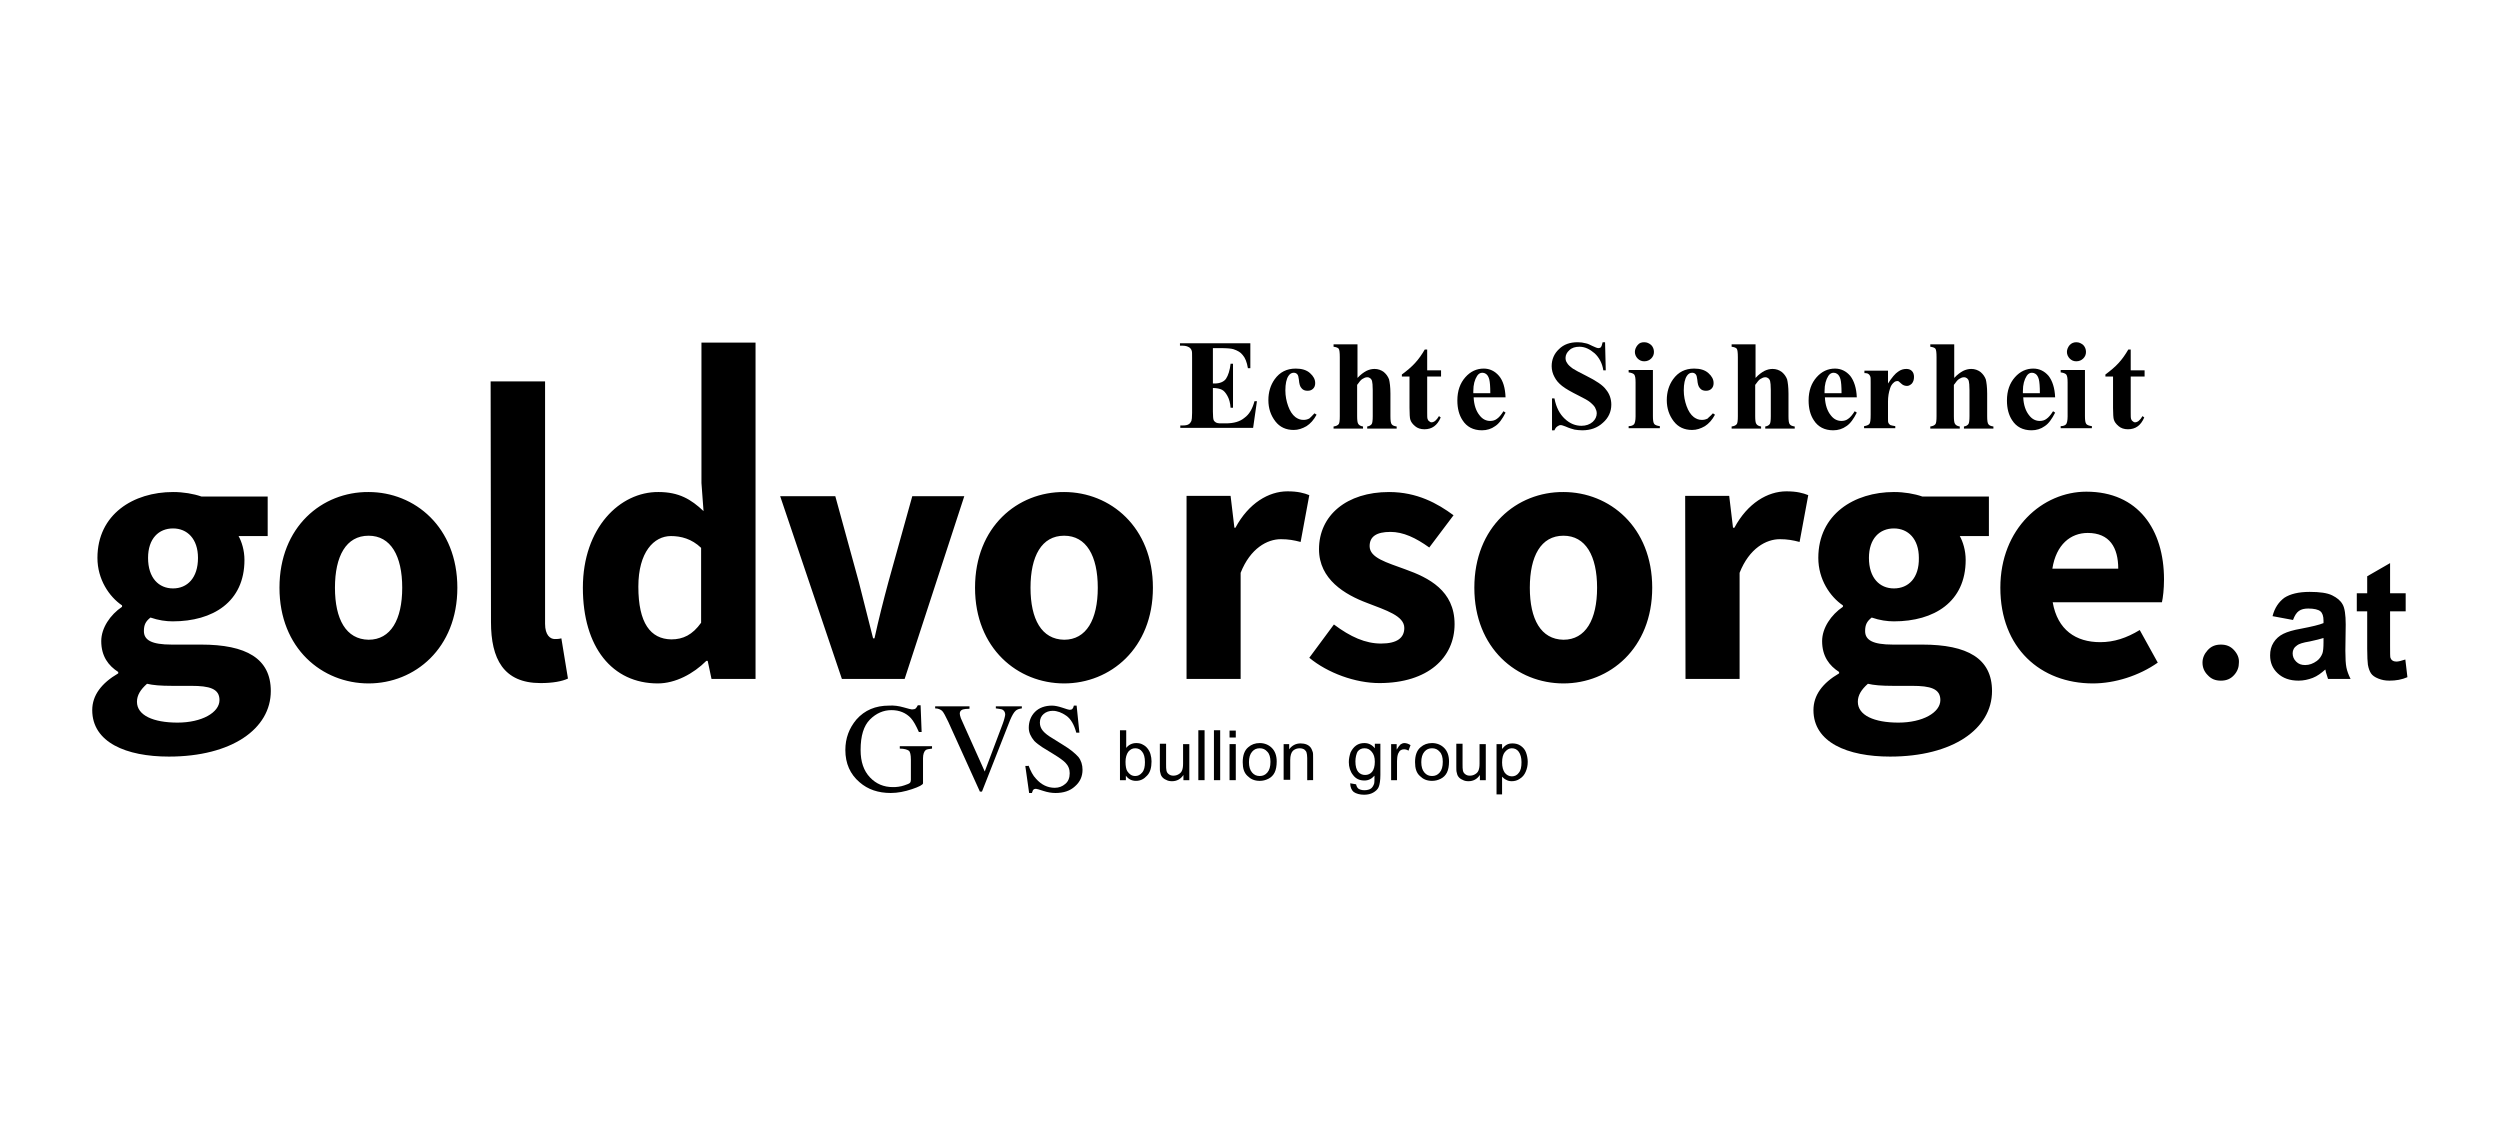 <?xml version="1.0" encoding="utf-8"?>
<!-- Generator: Adobe Illustrator 25.2.1, SVG Export Plug-In . SVG Version: 6.00 Build 0)  -->
<svg version="1.1" id="Layer_1" xmlns="http://www.w3.org/2000/svg" xmlns:xlink="http://www.w3.org/1999/xlink" x="0px" y="0px"
	 viewBox="0 0 721 328" style="enable-background:new 0 0 721 328;" xml:space="preserve">
<style type="text/css">
	.st0{enable-background:new    ;}
</style>
<g>
	<g class="st0">
		<path d="M349.8,100.7v9.9h0.5c1.5,0,2.7-0.5,3.3-1.4s1.1-2.4,1.3-4.3h0.7v12.7h-0.7c-0.1-1.4-0.4-2.5-0.9-3.4
			c-0.5-0.9-1-1.5-1.6-1.8c-0.6-0.3-1.5-0.5-2.6-0.5v6.8c0,1.3,0.1,2.2,0.2,2.4c0.1,0.3,0.3,0.5,0.6,0.7c0.3,0.2,0.8,0.3,1.5,0.3
			h1.4c2.3,0,4.1-0.5,5.4-1.6c1.4-1,2.3-2.6,2.9-4.8h0.7l-1.1,7.7h-21v-0.7h0.8c0.7,0,1.3-0.1,1.7-0.4c0.3-0.2,0.5-0.5,0.7-0.9
			c0.1-0.3,0.2-1,0.2-2.3v-15.9c0-1.1,0-1.8-0.1-2c-0.1-0.4-0.3-0.7-0.7-1c-0.5-0.3-1.1-0.5-1.9-0.5h-0.8v-0.7h20.3v7.2h-0.7
			c-0.3-1.8-0.8-3-1.5-3.8c-0.6-0.8-1.5-1.3-2.7-1.7c-0.7-0.2-1.9-0.3-3.8-0.3H349.8z"/>
		<path d="M379.1,119.2l0.6,0.4c-0.8,1.5-1.8,2.6-2.9,3.3c-1.2,0.7-2.4,1.1-3.7,1.1c-2.2,0-4-0.8-5.3-2.5c-1.3-1.7-2-3.7-2-6.1
			c0-2.3,0.6-4.3,1.8-6c1.5-2.1,3.5-3.1,6.1-3.1c1.7,0,3.1,0.4,4.1,1.3c1,0.9,1.5,1.8,1.5,2.9c0,0.7-0.2,1.2-0.6,1.6
			c-0.4,0.4-0.9,0.6-1.6,0.6c-0.7,0-1.3-0.2-1.7-0.7c-0.5-0.5-0.7-1.3-0.8-2.5c-0.1-0.8-0.2-1.3-0.5-1.6c-0.3-0.3-0.6-0.4-1-0.4
			c-0.6,0-1.1,0.3-1.5,0.9c-0.6,0.9-0.9,2.3-0.9,4.2c0,1.6,0.3,3.1,0.8,4.5c0.5,1.4,1.2,2.5,2.1,3.2c0.7,0.5,1.4,0.8,2.3,0.8
			c0.6,0,1.1-0.1,1.7-0.4C377.8,120.5,378.4,120,379.1,119.2z"/>
	</g>
	<g class="st0">
		<path d="M391.5,99.3v9.7c0.9-1,1.8-1.6,2.5-2c0.8-0.4,1.6-0.6,2.4-0.6c1,0,1.9,0.3,2.7,0.9c0.7,0.6,1.2,1.3,1.5,2.1
			c0.2,0.8,0.4,2.2,0.4,4.1v6.5c0,1.3,0.1,2.1,0.4,2.4c0.2,0.3,0.7,0.5,1.4,0.6v0.6h-8.5v-0.6c0.6-0.1,1-0.3,1.3-0.7
			c0.2-0.3,0.3-1.1,0.3-2.3v-7.5c0-1.4-0.1-2.2-0.2-2.6s-0.3-0.6-0.5-0.8c-0.3-0.2-0.5-0.3-0.9-0.3c-0.5,0-0.9,0.2-1.4,0.5
			c-0.5,0.3-0.9,0.9-1.5,1.7v9c0,1.2,0.1,1.9,0.3,2.2c0.2,0.4,0.7,0.7,1.4,0.8v0.6h-8.5v-0.6c0.7-0.1,1.2-0.3,1.5-0.7
			c0.2-0.3,0.3-1,0.3-2.3v-17c0-1.3-0.1-2.1-0.3-2.4s-0.7-0.5-1.5-0.6v-0.7H391.5z"/>
		<path d="M411.6,100.7v6.1h4v1.8h-4v10.3c0,1,0,1.6,0.1,1.9c0.1,0.3,0.2,0.5,0.5,0.7c0.2,0.2,0.4,0.3,0.6,0.3
			c0.8,0,1.5-0.6,2.2-1.8l0.5,0.4c-1,2.3-2.5,3.4-4.7,3.4c-1.1,0-2-0.3-2.7-0.9c-0.7-0.6-1.2-1.2-1.4-2c-0.1-0.4-0.2-1.5-0.2-3.3v-9
			h-2.2V108c1.5-1.1,2.8-2.2,3.8-3.3c1.1-1.2,2-2.5,2.8-3.9H411.6z"/>
	</g>
	<g class="st0">
		<path d="M434.2,114.6H425c0.1,2.2,0.7,4,1.8,5.3c0.8,1,1.8,1.5,3,1.5c0.7,0,1.4-0.2,1.9-0.6c0.6-0.4,1.2-1.1,1.9-2.2l0.6,0.4
			c-0.9,1.8-1.9,3.2-3,3.9c-1.1,0.8-2.4,1.2-3.8,1.2c-2.5,0-4.4-1-5.6-2.9c-1-1.5-1.5-3.4-1.5-5.7c0-2.8,0.8-5,2.3-6.7
			c1.5-1.7,3.3-2.5,5.3-2.5c1.7,0,3.2,0.7,4.4,2.1C433.5,109.8,434.1,111.9,434.2,114.6z M429.8,113.4c0-1.9-0.1-3.2-0.3-4
			c-0.2-0.7-0.5-1.3-1-1.6c-0.3-0.2-0.6-0.3-1-0.3c-0.6,0-1.1,0.3-1.5,0.9c-0.7,1.1-1.1,2.5-1.1,4.4v0.6H429.8z"/>
	</g>
	<g class="st0">
		<path d="M462.9,98.7l0.2,8.1h-0.7c-0.3-2-1.2-3.7-2.5-4.9c-1.4-1.2-2.8-1.9-4.4-1.9c-1.2,0-2.2,0.3-2.9,1
			c-0.7,0.6-1.1,1.4-1.1,2.2c0,0.5,0.1,1,0.4,1.4c0.3,0.6,0.9,1.1,1.7,1.7c0.6,0.4,1.9,1.1,3.9,2.1c2.8,1.4,4.8,2.7,5.7,4
			c1,1.2,1.5,2.7,1.5,4.3c0,2-0.8,3.8-2.4,5.2c-1.6,1.5-3.6,2.2-6,2.2c-0.8,0-1.5-0.1-2.2-0.2c-0.7-0.2-1.5-0.4-2.6-0.9
			c-0.6-0.2-1-0.4-1.4-0.4c-0.3,0-0.6,0.1-1,0.4c-0.3,0.2-0.6,0.6-0.8,1.1h-0.7v-9.2h0.7c0.5,2.6,1.5,4.5,3,5.9c1.5,1.4,3.1,2,4.8,2
			c1.3,0,2.4-0.4,3.2-1.1c0.8-0.7,1.2-1.6,1.2-2.5c0-0.6-0.2-1.1-0.5-1.7c-0.3-0.5-0.8-1-1.4-1.5c-0.6-0.5-1.7-1.1-3.3-1.9
			c-2.2-1.1-3.8-2-4.8-2.8c-1-0.8-1.7-1.6-2.2-2.6c-0.5-0.9-0.8-2-0.8-3.1c0-1.9,0.7-3.6,2.1-4.9c1.4-1.4,3.2-2,5.4-2
			c0.8,0,1.6,0.1,2.3,0.3c0.6,0.1,1.2,0.4,2,0.8c0.8,0.4,1.4,0.6,1.7,0.6c0.3,0,0.6-0.1,0.7-0.3c0.2-0.2,0.3-0.6,0.5-1.4H462.9z"/>
	</g>
	<g class="st0">
		<path d="M476.7,106.8v13.2c0,1.2,0.1,1.9,0.4,2.3c0.3,0.3,0.8,0.5,1.6,0.6v0.6h-9v-0.6c0.7,0,1.3-0.2,1.6-0.6
			c0.2-0.3,0.4-1,0.4-2.2v-9.8c0-1.2-0.1-1.9-0.4-2.3c-0.3-0.3-0.8-0.5-1.6-0.6v-0.7H476.7z M474.2,98.7c0.8,0,1.4,0.3,2,0.8
			c0.5,0.5,0.8,1.2,0.8,2s-0.3,1.4-0.8,1.9c-0.5,0.5-1.2,0.8-2,0.8c-0.8,0-1.4-0.3-1.9-0.8c-0.5-0.5-0.8-1.2-0.8-1.9s0.3-1.4,0.8-2
			S473.4,98.7,474.2,98.7z"/>
		<path d="M494,119.2l0.6,0.4c-0.8,1.5-1.8,2.6-2.9,3.3c-1.2,0.7-2.4,1.1-3.7,1.1c-2.2,0-4-0.8-5.3-2.5c-1.3-1.7-2-3.7-2-6.1
			c0-2.3,0.6-4.3,1.8-6c1.5-2.1,3.5-3.1,6.1-3.1c1.7,0,3.1,0.4,4.1,1.3s1.5,1.8,1.5,2.9c0,0.7-0.2,1.2-0.6,1.6
			c-0.4,0.4-0.9,0.6-1.6,0.6c-0.7,0-1.3-0.2-1.7-0.7c-0.5-0.5-0.7-1.3-0.8-2.5c-0.1-0.8-0.2-1.3-0.5-1.6c-0.3-0.3-0.6-0.4-1-0.4
			c-0.6,0-1.1,0.3-1.5,0.9c-0.6,0.9-0.9,2.3-0.9,4.2c0,1.6,0.3,3.1,0.8,4.5c0.5,1.4,1.2,2.5,2.1,3.2c0.7,0.5,1.4,0.8,2.3,0.8
			c0.6,0,1.1-0.1,1.7-0.4C492.6,120.5,493.3,120,494,119.2z"/>
	</g>
	<g class="st0">
		<path d="M506.3,99.3v9.7c0.9-1,1.8-1.6,2.5-2c0.8-0.4,1.6-0.6,2.4-0.6c1,0,1.9,0.3,2.7,0.9c0.7,0.6,1.2,1.3,1.5,2.1
			c0.2,0.8,0.4,2.2,0.4,4.1v6.5c0,1.3,0.1,2.1,0.4,2.4c0.2,0.3,0.7,0.5,1.4,0.6v0.6h-8.5v-0.6c0.6-0.1,1-0.3,1.3-0.7
			c0.2-0.3,0.3-1.1,0.3-2.3v-7.5c0-1.4-0.1-2.2-0.2-2.6c-0.1-0.4-0.3-0.6-0.5-0.8c-0.3-0.2-0.5-0.3-0.9-0.3c-0.5,0-0.9,0.2-1.4,0.5
			c-0.5,0.3-0.9,0.9-1.5,1.7v9c0,1.2,0.1,1.9,0.3,2.2c0.2,0.4,0.7,0.7,1.4,0.8v0.6h-8.5v-0.6c0.7-0.1,1.2-0.3,1.5-0.7
			c0.2-0.3,0.3-1,0.3-2.3v-17c0-1.3-0.1-2.1-0.3-2.4c-0.2-0.3-0.7-0.5-1.5-0.6v-0.7H506.3z"/>
	</g>
	<g class="st0">
		<path d="M535.5,114.6h-9.2c0.1,2.2,0.7,4,1.8,5.3c0.8,1,1.8,1.5,3,1.5c0.7,0,1.4-0.2,1.9-0.6c0.6-0.4,1.2-1.1,1.9-2.2l0.6,0.4
			c-0.9,1.8-1.9,3.2-3,3.9c-1.1,0.8-2.4,1.2-3.8,1.2c-2.5,0-4.4-1-5.6-2.9c-1-1.5-1.5-3.4-1.5-5.7c0-2.8,0.8-5,2.3-6.7
			c1.5-1.7,3.3-2.5,5.3-2.5c1.7,0,3.2,0.7,4.4,2.1C534.7,109.8,535.4,111.9,535.5,114.6z M531.1,113.4c0-1.9-0.1-3.2-0.3-4
			c-0.2-0.7-0.5-1.3-1-1.6c-0.3-0.2-0.6-0.3-1-0.3c-0.6,0-1.1,0.3-1.5,0.9c-0.7,1.1-1.1,2.5-1.1,4.4v0.6H531.1z"/>
		<path d="M544.5,106.8v3.8c1.1-1.7,2.1-2.9,2.9-3.4c0.8-0.6,1.6-0.8,2.4-0.8c0.7,0,1.2,0.2,1.6,0.6c0.4,0.4,0.6,1,0.6,1.7
			c0,0.8-0.2,1.4-0.6,1.9c-0.4,0.4-0.9,0.7-1.4,0.7c-0.6,0-1.2-0.2-1.6-0.6c-0.5-0.4-0.7-0.6-0.8-0.7c-0.1-0.1-0.3-0.1-0.4-0.1
			c-0.3,0-0.7,0.1-1,0.4c-0.5,0.4-0.9,1-1.1,1.7c-0.4,1.2-0.6,2.4-0.6,3.8v3.8l0,1c0,0.7,0,1.1,0.1,1.3c0.1,0.3,0.4,0.6,0.6,0.7
			c0.3,0.1,0.8,0.2,1.4,0.3v0.6h-9v-0.6c0.7-0.1,1.2-0.3,1.5-0.6c0.3-0.3,0.4-1.2,0.4-2.7v-9.2c0-1,0-1.6-0.1-1.8
			c-0.1-0.3-0.3-0.6-0.5-0.7c-0.2-0.2-0.6-0.3-1.2-0.3v-0.7H544.5z"/>
	</g>
	<g class="st0">
		<path d="M563.6,99.3v9.7c0.9-1,1.8-1.6,2.5-2c0.8-0.4,1.6-0.6,2.4-0.6c1,0,1.9,0.3,2.7,0.9c0.7,0.6,1.2,1.3,1.5,2.1
			c0.2,0.8,0.4,2.2,0.4,4.1v6.5c0,1.3,0.1,2.1,0.4,2.4c0.2,0.3,0.7,0.5,1.4,0.6v0.6h-8.5v-0.6c0.6-0.1,1-0.3,1.3-0.7
			c0.2-0.3,0.3-1.1,0.3-2.3v-7.5c0-1.4-0.1-2.2-0.2-2.6s-0.3-0.6-0.5-0.8c-0.3-0.2-0.5-0.3-0.9-0.3c-0.5,0-0.9,0.2-1.4,0.5
			c-0.5,0.3-0.9,0.9-1.5,1.7v9c0,1.2,0.1,1.9,0.3,2.2c0.2,0.4,0.7,0.7,1.4,0.8v0.6h-8.5v-0.6c0.7-0.1,1.2-0.3,1.5-0.7
			c0.2-0.3,0.3-1,0.3-2.3v-17c0-1.3-0.1-2.1-0.3-2.4c-0.2-0.3-0.7-0.5-1.5-0.6v-0.7H563.6z"/>
	</g>
	<g class="st0">
		<path d="M592.7,114.6h-9.2c0.1,2.2,0.7,4,1.8,5.3c0.8,1,1.8,1.5,3,1.5c0.7,0,1.4-0.2,1.9-0.6c0.6-0.4,1.2-1.1,1.9-2.2l0.6,0.4
			c-0.9,1.8-1.9,3.2-3,3.9c-1.1,0.8-2.4,1.2-3.8,1.2c-2.5,0-4.4-1-5.6-2.9c-1-1.5-1.5-3.4-1.5-5.7c0-2.8,0.8-5,2.3-6.7
			c1.5-1.7,3.3-2.5,5.3-2.5c1.7,0,3.2,0.7,4.4,2.1C591.9,109.8,592.6,111.9,592.7,114.6z M588.3,113.4c0-1.9-0.1-3.2-0.3-4
			c-0.2-0.7-0.5-1.3-1-1.6c-0.3-0.2-0.6-0.3-1-0.3c-0.6,0-1.1,0.3-1.5,0.9c-0.7,1.1-1.1,2.5-1.1,4.4v0.6H588.3z"/>
		<path d="M601.3,106.8v13.2c0,1.2,0.1,1.9,0.4,2.3c0.3,0.3,0.8,0.5,1.6,0.6v0.6h-9v-0.6c0.7,0,1.3-0.2,1.6-0.6
			c0.2-0.3,0.4-1,0.4-2.2v-9.8c0-1.2-0.1-1.9-0.4-2.3c-0.3-0.3-0.8-0.5-1.6-0.6v-0.7H601.3z M598.8,98.7c0.8,0,1.4,0.3,2,0.8
			c0.5,0.5,0.8,1.2,0.8,2s-0.3,1.4-0.8,1.9c-0.5,0.5-1.2,0.8-2,0.8c-0.8,0-1.4-0.3-1.9-0.8c-0.5-0.5-0.8-1.2-0.8-1.9s0.3-1.4,0.8-2
			C597.4,99,598,98.7,598.8,98.7z"/>
	</g>
	<g class="st0">
		<path d="M614.5,100.7v6.1h4v1.8h-4v10.3c0,1,0,1.6,0.1,1.9s0.2,0.5,0.5,0.7c0.2,0.2,0.4,0.3,0.6,0.3c0.8,0,1.5-0.6,2.2-1.8
			l0.5,0.4c-1,2.3-2.5,3.4-4.7,3.4c-1.1,0-2-0.3-2.7-0.9c-0.7-0.6-1.2-1.2-1.4-2c-0.1-0.4-0.2-1.5-0.2-3.3v-9h-2.2V108
			c1.5-1.1,2.8-2.2,3.8-3.3c1.1-1.2,2-2.5,2.8-3.9H614.5z"/>
	</g>
	<path d="M689.3,171.1v-8.7l-6.6,3.8v4.9h-3v5.2h3v10.8c0,2.3,0.1,3.8,0.2,4.6c0.2,1.1,0.5,1.9,0.9,2.5c0.4,0.6,1.1,1.1,2.1,1.5
		c1,0.4,2,0.6,3.2,0.6c1.9,0,3.6-0.3,5.2-1l-0.6-5.1c-1.2,0.4-2,0.6-2.6,0.6c-0.4,0-0.8-0.1-1.1-0.3c-0.3-0.2-0.5-0.5-0.6-0.8
		c-0.1-0.3-0.1-1.5-0.1-3.5v-9.9h4.5v-5.2H689.3z M670.1,185.2c0,1.6-0.1,2.6-0.3,3.2c-0.3,0.8-0.8,1.6-1.6,2.2
		c-1.1,0.8-2.2,1.2-3.4,1.2c-1.1,0-1.9-0.3-2.6-1c-0.7-0.7-1-1.5-1-2.4c0-0.9,0.4-1.7,1.3-2.3c0.5-0.4,1.7-0.8,3.6-1.1
		c1.8-0.4,3.1-0.7,4-1V185.2z M663,176.2c0.7-0.5,1.6-0.7,2.7-0.7c1.7,0,2.9,0.3,3.5,0.8c0.6,0.5,0.9,1.4,0.9,2.7v0.7
		c-1.2,0.5-3.3,1-6.4,1.6c-2.3,0.4-4,0.9-5.2,1.5c-1.2,0.6-2.1,1.4-2.8,2.5c-0.7,1.1-1,2.3-1,3.7c0,2.1,0.7,3.8,2.2,5.2
		c1.5,1.4,3.5,2.1,6,2.1c1.4,0,2.8-0.3,4.1-0.8c1.3-0.5,2.5-1.4,3.6-2.4c0.1,0.1,0.1,0.4,0.2,0.8c0.3,0.9,0.5,1.5,0.6,1.9h6.5
		c-0.6-1.2-1-2.3-1.2-3.3s-0.3-2.6-0.3-4.8l0.1-7.6c0-2.8-0.3-4.8-0.9-5.8c-0.6-1.1-1.6-1.9-3-2.6c-1.4-0.7-3.6-1-6.5-1
		c-3.2,0-5.6,0.6-7.3,1.7c-1.6,1.2-2.8,2.9-3.4,5.3l5.9,1.1C661.8,177.5,662.3,176.7,663,176.2 M644.3,187.5c-1-1.1-2.2-1.6-3.8-1.6
		c-1.6,0-2.8,0.5-3.8,1.6c-1,1.1-1.5,2.3-1.5,3.6c0,1.4,0.5,2.6,1.5,3.6c1,1.1,2.2,1.6,3.8,1.6c1.6,0,2.8-0.5,3.8-1.6
		s1.4-2.3,1.4-3.6C645.8,189.8,645.3,188.6,644.3,187.5 M591.9,164c1.1-7,5.3-10.3,10.2-10.3c6.3,0,8.8,4.2,8.8,10.3H591.9z
		 M576.9,169.5c0,17.4,11.6,27.6,26.7,27.6c6.3,0,13.3-2.2,18.7-6l-5.2-9.4c-3.8,2.3-7.4,3.5-11.4,3.5c-7,0-12.3-3.5-13.7-11.5h31.5
		c0.3-1.3,0.6-3.8,0.6-6.6c0-14.3-7.4-25.3-22.4-25.3C589.1,141.8,576.9,152.4,576.9,169.5 M546.2,169.7c-4.1,0-7.2-3-7.2-8.8
		c0-5.6,3.1-8.5,7.2-8.5c4.1,0,7.2,3,7.2,8.5C553.5,166.7,550.4,169.7,546.2,169.7 M523,204.8c0,9.3,9.8,13.4,22.1,13.4
		c18.1,0,29.4-8,29.4-18.9c0-9.4-7.1-13.4-20.1-13.4h-8.5c-5.8,0-8-1.3-8-3.9c0-1.8,0.5-2.8,1.9-3.9c2.3,0.8,4.5,1.1,6.4,1.1
		c11.6,0,20.7-5.6,20.7-17.7c0-2.8-0.8-5.3-1.7-6.9h8.4v-11.4h-19.2c-2.3-0.8-5.2-1.3-8.2-1.3c-11.4,0-21.8,6.4-21.8,19
		c0,6.2,3.4,11.2,7.1,13.7v0.4c-3.4,2.3-6,6.1-6,9.9c0,4.4,2.1,7.1,4.9,8.9v0.4C525.6,197,523,200.5,523,204.8 M535.8,202.4
		c0-1.9,1-3.5,2.9-5.2c1.7,0.4,3.8,0.6,7.4,0.6h5.4c5.2,0,8.1,0.8,8.1,4.1c0,3.6-5.1,6.5-12.1,6.5S535.8,206.3,535.8,202.4
		 M486.1,195.8h15.6v-30.6c2.8-7.1,7.7-9.7,11.6-9.7c2.2,0,3.8,0.3,5.7,0.8l2.5-13.5c-1.5-0.6-3.3-1.1-6.3-1.1
		c-5.4,0-11.2,3.4-15,10.5h-0.4l-1.1-9.2h-12.7L486.1,195.8L486.1,195.8z M441.2,169.5c0-9.1,3.2-15,9.7-15c6.4,0,9.7,5.8,9.7,15
		s-3.3,15-9.7,15C444.4,184.4,441.2,178.6,441.2,169.5 M425.2,169.5c0,17.5,12.3,27.6,25.7,27.6c13.3,0,25.6-10.1,25.6-27.6
		s-12.3-27.6-25.6-27.6C437.5,141.8,425.2,151.9,425.2,169.5 M377.6,189.7c5.3,4.4,13.3,7.3,20.2,7.3c14.1,0,21.7-7.4,21.7-17
		c0-9.7-7.5-13.4-14.2-15.8c-5.4-2-10.3-3.3-10.3-6.7c0-2.7,1.9-4.1,6-4.1c3.7,0,7.3,1.7,11.2,4.5l7-9.3c-4.6-3.4-10.5-6.7-18.6-6.7
		c-12.2,0-20.2,6.7-20.2,16.5c0,8.7,7.5,13.1,13.9,15.5c5.4,2.1,10.7,3.7,10.7,7.2c0,2.8-2,4.5-6.7,4.5c-4.5,0-8.8-1.9-13.6-5.5
		L377.6,189.7z M342.2,195.8h15.6v-30.6c2.8-7.1,7.7-9.7,11.6-9.7c2.2,0,3.8,0.3,5.7,0.8l2.5-13.5c-1.5-0.6-3.3-1.1-6.3-1.1
		c-5.4,0-11.2,3.4-15,10.5H356l-1.1-9.2h-12.7L342.2,195.8L342.2,195.8z M297.2,169.5c0-9.1,3.2-15,9.7-15c6.4,0,9.7,5.8,9.7,15
		s-3.3,15-9.7,15C300.4,184.4,297.2,178.6,297.2,169.5 M281.2,169.5c0,17.5,12.3,27.6,25.7,27.6c13.3,0,25.6-10.1,25.6-27.6
		s-12.3-27.6-25.6-27.6C293.5,141.8,281.2,151.9,281.2,169.5 M242.8,195.8h18.1l17.2-52.7h-15l-6.9,24.8c-1.4,5.2-2.8,10.7-4,16.2
		h-0.4c-1.4-5.5-2.8-11-4.1-16.2l-6.8-24.8H225L242.8,195.8z M184.1,169.2c0-10,4.5-14.6,9.4-14.6c2.9,0,6,0.8,8.7,3.4v21.6
		c-2.5,3.5-5.2,4.8-8.6,4.8C187.6,184.3,184.1,179.7,184.1,169.2 M168.1,169.5c0,17.2,8.5,27.6,21.6,27.6c5.1,0,10.3-2.8,14-6.5h0.4
		l1.1,5.2h12.7l0-97h-15.6l0,40.5l0.6,8.1c-3.6-3.4-7.1-5.5-13-5.5C178.8,141.8,168.1,152.2,168.1,169.5 M141.6,179.4
		c0,10.6,3.6,17.6,14.3,17.6c3.5,0,6.2-0.5,7.9-1.3l-1.9-11.6c-0.8,0.2-1.3,0.2-1.9,0.2c-1.3,0-2.8-1.1-2.8-4.4l0-69.9h-15.7
		L141.6,179.4z M96.6,169.5c0-9.1,3.2-15,9.7-15c6.4,0,9.7,5.8,9.7,15s-3.3,15-9.7,15C99.8,184.4,96.6,178.6,96.6,169.5 M80.6,169.5
		c0,17.5,12.3,27.6,25.7,27.6c13.3,0,25.6-10.1,25.6-27.6s-12.3-27.6-25.6-27.6C92.9,141.8,80.6,151.9,80.6,169.5 M49.9,169.7
		c-4.1,0-7.2-3-7.2-8.8c0-5.6,3.1-8.5,7.2-8.5s7.2,3,7.2,8.5C57.1,166.7,54,169.7,49.9,169.7 M26.6,204.8c0,9.3,9.8,13.4,22.1,13.4
		c18.1,0,29.4-8,29.4-18.9c0-9.4-7.1-13.4-20.1-13.4h-8.5c-5.8,0-8-1.3-8-3.9c0-1.8,0.5-2.8,1.9-3.9c2.3,0.8,4.5,1.1,6.4,1.1
		c11.6,0,20.7-5.6,20.7-17.7c0-2.8-0.8-5.3-1.7-6.9h8.4v-11.4H58.1c-2.3-0.8-5.2-1.3-8.2-1.3c-11.4,0-21.8,6.4-21.8,19
		c0,6.2,3.4,11.2,7.1,13.7v0.4c-3.4,2.3-6,6.1-6,9.9c0,4.4,2.1,7.1,4.9,8.9v0.4C29.3,197,26.6,200.5,26.6,204.8 M39.5,202.4
		c0-1.9,1-3.5,2.9-5.2c1.7,0.4,3.8,0.6,7.4,0.6h5.4c5.2,0,8.1,0.8,8.1,4.1c0,3.6-5.1,6.5-12.1,6.5S39.5,206.3,39.5,202.4"/>
	<g class="st0">
		<path d="M260.6,204c1.4,0.4,2.2,0.6,2.4,0.6c0.5,0,0.9-0.1,1.1-0.3c0.2-0.2,0.4-0.5,0.6-0.9h0.8l0.3,7.7h-0.8
			c-0.8-1.8-1.5-3.1-2.3-4c-1.4-1.5-3.3-2.3-5.6-2.3c-2.3,0-4.4,0.9-6.2,2.7c-1.8,1.8-2.7,4.7-2.7,8.8c0,3.4,0.9,6,2.7,7.9
			c1.8,1.9,4,2.8,6.6,2.8c0.4,0,1,0,1.6-0.1c0.6-0.1,1.2-0.2,1.7-0.4c0.9-0.3,1.4-0.5,1.6-0.7c0.2-0.2,0.3-0.5,0.3-0.9v-5.8
			c0-1.4-0.2-2.3-0.6-2.6s-1.3-0.6-2.6-0.6v-0.7h9.3v0.7c-0.9,0.1-1.5,0.2-1.8,0.4c-0.5,0.4-0.8,1.2-0.8,2.4v7.2
			c0,0.4-1.1,1-3.2,1.7s-4.1,1.1-6.1,1.1c-3.6,0-6.6-1-9-3.1c-2.7-2.3-4.1-5.4-4.1-9.3c0-3.4,1.1-6.3,3.2-8.8c2.4-2.7,5.5-4,9.4-4
			C257.8,203.4,259.2,203.6,260.6,204z"/>
		<path d="M279.6,203.8v0.6c-0.9,0-1.5,0.1-1.9,0.2c-0.6,0.2-0.9,0.6-0.9,1.2c0,0.3,0.1,0.7,0.3,1.3c0.2,0.5,0.6,1.4,1.2,2.7
			l5.7,12.7l5.2-13.8c0.2-0.6,0.4-1.1,0.5-1.6c0.1-0.4,0.2-0.8,0.2-1c0-0.7-0.3-1.2-0.9-1.5c-0.4-0.1-0.9-0.2-1.8-0.3v-0.6h7.5v0.6
			c-0.8,0.1-1.3,0.3-1.7,0.6c-0.6,0.5-1.1,1.4-1.7,2.8l-8.1,20.6h-0.6l-9.1-20.1c-0.8-1.7-1.4-2.8-1.8-3.2c-0.5-0.4-1.1-0.7-2-0.7
			v-0.6H279.6z"/>
	</g>
	<g class="st0">
		<path d="M296.6,220.7c0.6,1.6,1.3,3,2.2,3.9c1.5,1.7,3.3,2.6,5.4,2.6c1.2,0,2.2-0.4,3-1.1c0.9-0.7,1.3-1.8,1.3-3.1
			c0-1.2-0.4-2.2-1.3-3.1c-0.6-0.6-1.7-1.4-3.5-2.5l-3.1-1.9c-0.9-0.6-1.7-1.2-2.3-1.8c-1-1.2-1.6-2.4-1.6-3.8
			c0-1.8,0.6-3.4,1.8-4.6s2.9-1.8,4.9-1.8c0.8,0,1.8,0.2,3,0.6s1.8,0.6,2,0.6c0.5,0,0.8-0.1,0.9-0.3c0.2-0.2,0.3-0.5,0.4-0.9h0.8
			l0.8,7.8h-0.9c-0.6-2.3-1.6-4-2.9-4.9c-1.3-0.9-2.6-1.4-3.9-1.4c-1,0-1.9,0.3-2.6,0.9c-0.7,0.6-1.1,1.4-1.1,2.5
			c0,0.9,0.3,1.7,0.9,2.4c0.6,0.7,1.5,1.4,2.7,2.1l3.2,2c2,1.2,3.4,2.4,4.3,3.4c0.8,1,1.2,2.3,1.2,3.7c0,1.9-0.7,3.5-2.2,4.8
			c-1.4,1.3-3.3,1.9-5.6,1.9c-1.1,0-2.3-0.2-3.5-0.6c-1.2-0.4-1.9-0.6-2.1-0.6c-0.4,0-0.7,0.1-0.9,0.4c-0.1,0.3-0.2,0.5-0.3,0.8
			h-0.8l-1.1-7.8H296.6z"/>
	</g>
	<g class="st0">
		<path d="M324.6,225H323v-14.4h1.8v5.1c0.7-0.9,1.7-1.4,2.9-1.4c0.6,0,1.3,0.1,1.8,0.4c0.6,0.3,1,0.6,1.4,1.1
			c0.4,0.5,0.7,1,0.9,1.7c0.2,0.7,0.3,1.4,0.3,2.1c0,1.8-0.4,3.2-1.3,4.1c-0.9,1-1.9,1.5-3.2,1.5c-1.2,0-2.2-0.5-2.9-1.5V225z
			 M324.6,219.7c0,1.3,0.2,2.2,0.5,2.7c0.6,0.9,1.3,1.4,2.3,1.4c0.8,0,1.4-0.3,2-1c0.6-0.7,0.8-1.7,0.8-3c0-1.4-0.3-2.4-0.8-3
			c-0.5-0.7-1.2-1-2-1c-0.8,0-1.4,0.3-2,1C324.9,217.5,324.6,218.5,324.6,219.7z"/>
	</g>
	<g class="st0">
		<path d="M341.3,225v-1.5c-0.8,1.2-1.9,1.8-3.3,1.8c-0.6,0-1.2-0.1-1.7-0.4c-0.5-0.2-0.9-0.5-1.2-0.9c-0.3-0.4-0.4-0.8-0.5-1.3
			c-0.1-0.3-0.1-0.9-0.1-1.7v-6.5h1.8v5.8c0,0.9,0,1.5,0.1,1.9c0.1,0.5,0.3,0.8,0.7,1.1c0.4,0.3,0.8,0.4,1.3,0.4s1-0.1,1.5-0.4
			c0.5-0.3,0.8-0.6,1-1.1c0.2-0.5,0.3-1.1,0.3-2v-5.6h1.8V225H341.3z"/>
		<path d="M345.6,225v-14.4h1.8V225H345.6z"/>
		<path d="M350.1,225v-14.4h1.8V225H350.1z"/>
		<path d="M354.6,212.7v-2h1.8v2H354.6z M354.6,225v-10.4h1.8V225H354.6z"/>
		<path d="M358.4,219.8c0-1.9,0.5-3.4,1.6-4.3c0.9-0.8,2-1.2,3.3-1.2c1.4,0,2.6,0.5,3.5,1.4c0.9,0.9,1.4,2.2,1.4,3.9
			c0,1.3-0.2,2.4-0.6,3.2c-0.4,0.8-1,1.4-1.8,1.8c-0.8,0.4-1.6,0.6-2.5,0.6c-1.5,0-2.6-0.5-3.5-1.4
			C358.8,222.9,358.4,221.6,358.4,219.8z M360.2,219.8c0,1.3,0.3,2.3,0.9,3c0.6,0.7,1.3,1,2.2,1c0.9,0,1.6-0.3,2.2-1
			c0.6-0.7,0.9-1.7,0.9-3.1c0-1.3-0.3-2.3-0.9-2.9c-0.6-0.7-1.3-1-2.2-1c-0.9,0-1.6,0.3-2.2,1C360.5,217.5,360.2,218.5,360.2,219.8z
			"/>
		<path d="M370.2,225v-10.4h1.6v1.5c0.8-1.1,1.9-1.7,3.3-1.7c0.6,0,1.2,0.1,1.7,0.3c0.5,0.2,0.9,0.5,1.2,0.9
			c0.3,0.4,0.4,0.8,0.6,1.3c0.1,0.3,0.1,0.9,0.1,1.7v6.4H377v-6.4c0-0.7-0.1-1.3-0.2-1.6c-0.1-0.4-0.4-0.6-0.7-0.9
			c-0.4-0.2-0.8-0.3-1.2-0.3c-0.8,0-1.4,0.2-2,0.7c-0.5,0.5-0.8,1.4-0.8,2.7v5.7H370.2z"/>
	</g>
	<g class="st0">
		<path d="M389.4,225.9l1.7,0.3c0.1,0.5,0.3,0.9,0.6,1.2c0.4,0.3,1,0.5,1.8,0.5c0.8,0,1.5-0.2,1.9-0.5c0.4-0.3,0.7-0.8,0.9-1.4
			c0.1-0.4,0.1-1.1,0.1-2.3c-0.8,0.9-1.7,1.4-2.9,1.4c-1.4,0-2.5-0.5-3.3-1.6c-0.8-1-1.2-2.3-1.2-3.7c0-1,0.2-1.9,0.5-2.8
			c0.4-0.8,0.9-1.5,1.6-2c0.7-0.5,1.5-0.7,2.4-0.7c1.2,0,2.2,0.5,3,1.5v-1.3h1.6v9c0,1.6-0.2,2.8-0.5,3.5c-0.3,0.7-0.9,1.2-1.6,1.6
			c-0.7,0.4-1.6,0.6-2.6,0.6c-1.2,0-2.3-0.3-3-0.8C389.8,227.9,389.4,227,389.4,225.9z M390.9,219.6c0,1.4,0.3,2.4,0.8,3
			c0.5,0.6,1.2,0.9,2,0.9c0.8,0,1.5-0.3,2-0.9s0.8-1.6,0.8-2.9c0-1.3-0.3-2.2-0.9-2.9s-1.2-1-2.1-1c-0.8,0-1.5,0.3-2,1
			C391.2,217.4,390.9,218.4,390.9,219.6z"/>
	</g>
	<g class="st0">
		<path d="M401.2,225v-10.4h1.6v1.6c0.4-0.7,0.8-1.2,1.1-1.5c0.3-0.2,0.7-0.4,1.1-0.4c0.6,0,1.2,0.2,1.8,0.6l-0.6,1.6
			c-0.4-0.3-0.9-0.4-1.3-0.4c-0.4,0-0.7,0.1-1,0.3c-0.3,0.2-0.5,0.6-0.7,1c-0.2,0.6-0.3,1.3-0.3,2.1v5.5H401.2z"/>
	</g>
	<g class="st0">
		<path d="M408.1,219.8c0-1.9,0.5-3.4,1.6-4.3c0.9-0.8,2-1.2,3.3-1.2c1.4,0,2.6,0.5,3.5,1.4c0.9,0.9,1.4,2.2,1.4,3.9
			c0,1.3-0.2,2.4-0.6,3.2c-0.4,0.8-1,1.4-1.8,1.8c-0.8,0.4-1.6,0.6-2.5,0.6c-1.5,0-2.6-0.5-3.5-1.4
			C408.5,222.9,408.1,221.6,408.1,219.8z M409.9,219.8c0,1.3,0.3,2.3,0.9,3c0.6,0.7,1.3,1,2.2,1c0.9,0,1.6-0.3,2.2-1
			c0.6-0.7,0.9-1.7,0.9-3.1c0-1.3-0.3-2.3-0.9-2.9c-0.6-0.7-1.3-1-2.2-1c-0.9,0-1.6,0.3-2.2,1C410.2,217.5,409.9,218.5,409.9,219.8z
			"/>
	</g>
	<g class="st0">
		<path d="M426.8,225v-1.5c-0.8,1.2-1.9,1.8-3.3,1.8c-0.6,0-1.2-0.1-1.7-0.4c-0.5-0.2-0.9-0.5-1.2-0.9c-0.3-0.4-0.4-0.8-0.5-1.3
			c-0.1-0.3-0.1-0.9-0.1-1.7v-6.5h1.8v5.8c0,0.9,0,1.5,0.1,1.9c0.1,0.5,0.3,0.8,0.7,1.1c0.4,0.3,0.8,0.4,1.3,0.4s1-0.1,1.5-0.4
			c0.5-0.3,0.8-0.6,1-1.1c0.2-0.5,0.3-1.1,0.3-2v-5.6h1.8V225H426.8z"/>
	</g>
	<g class="st0">
		<path d="M431.6,229v-14.4h1.6v1.4c0.4-0.5,0.8-0.9,1.3-1.2c0.5-0.3,1.1-0.4,1.7-0.4c0.9,0,1.7,0.2,2.4,0.7
			c0.7,0.5,1.2,1.1,1.5,1.9c0.3,0.8,0.5,1.8,0.5,2.7c0,1.1-0.2,2-0.6,2.9c-0.4,0.9-0.9,1.5-1.7,2c-0.7,0.5-1.5,0.7-2.3,0.7
			c-0.6,0-1.1-0.1-1.6-0.4c-0.5-0.2-0.9-0.6-1.2-0.9v5.1H431.6z M433.2,219.9c0,1.3,0.3,2.3,0.8,3c0.5,0.6,1.2,1,2,1
			c0.8,0,1.5-0.3,2-1c0.6-0.7,0.8-1.7,0.8-3.1c0-1.3-0.3-2.3-0.8-3c-0.5-0.7-1.2-1-2-1c-0.8,0-1.4,0.4-2,1.1
			C433.5,217.5,433.2,218.5,433.2,219.9z"/>
	</g>
</g>
</svg>
